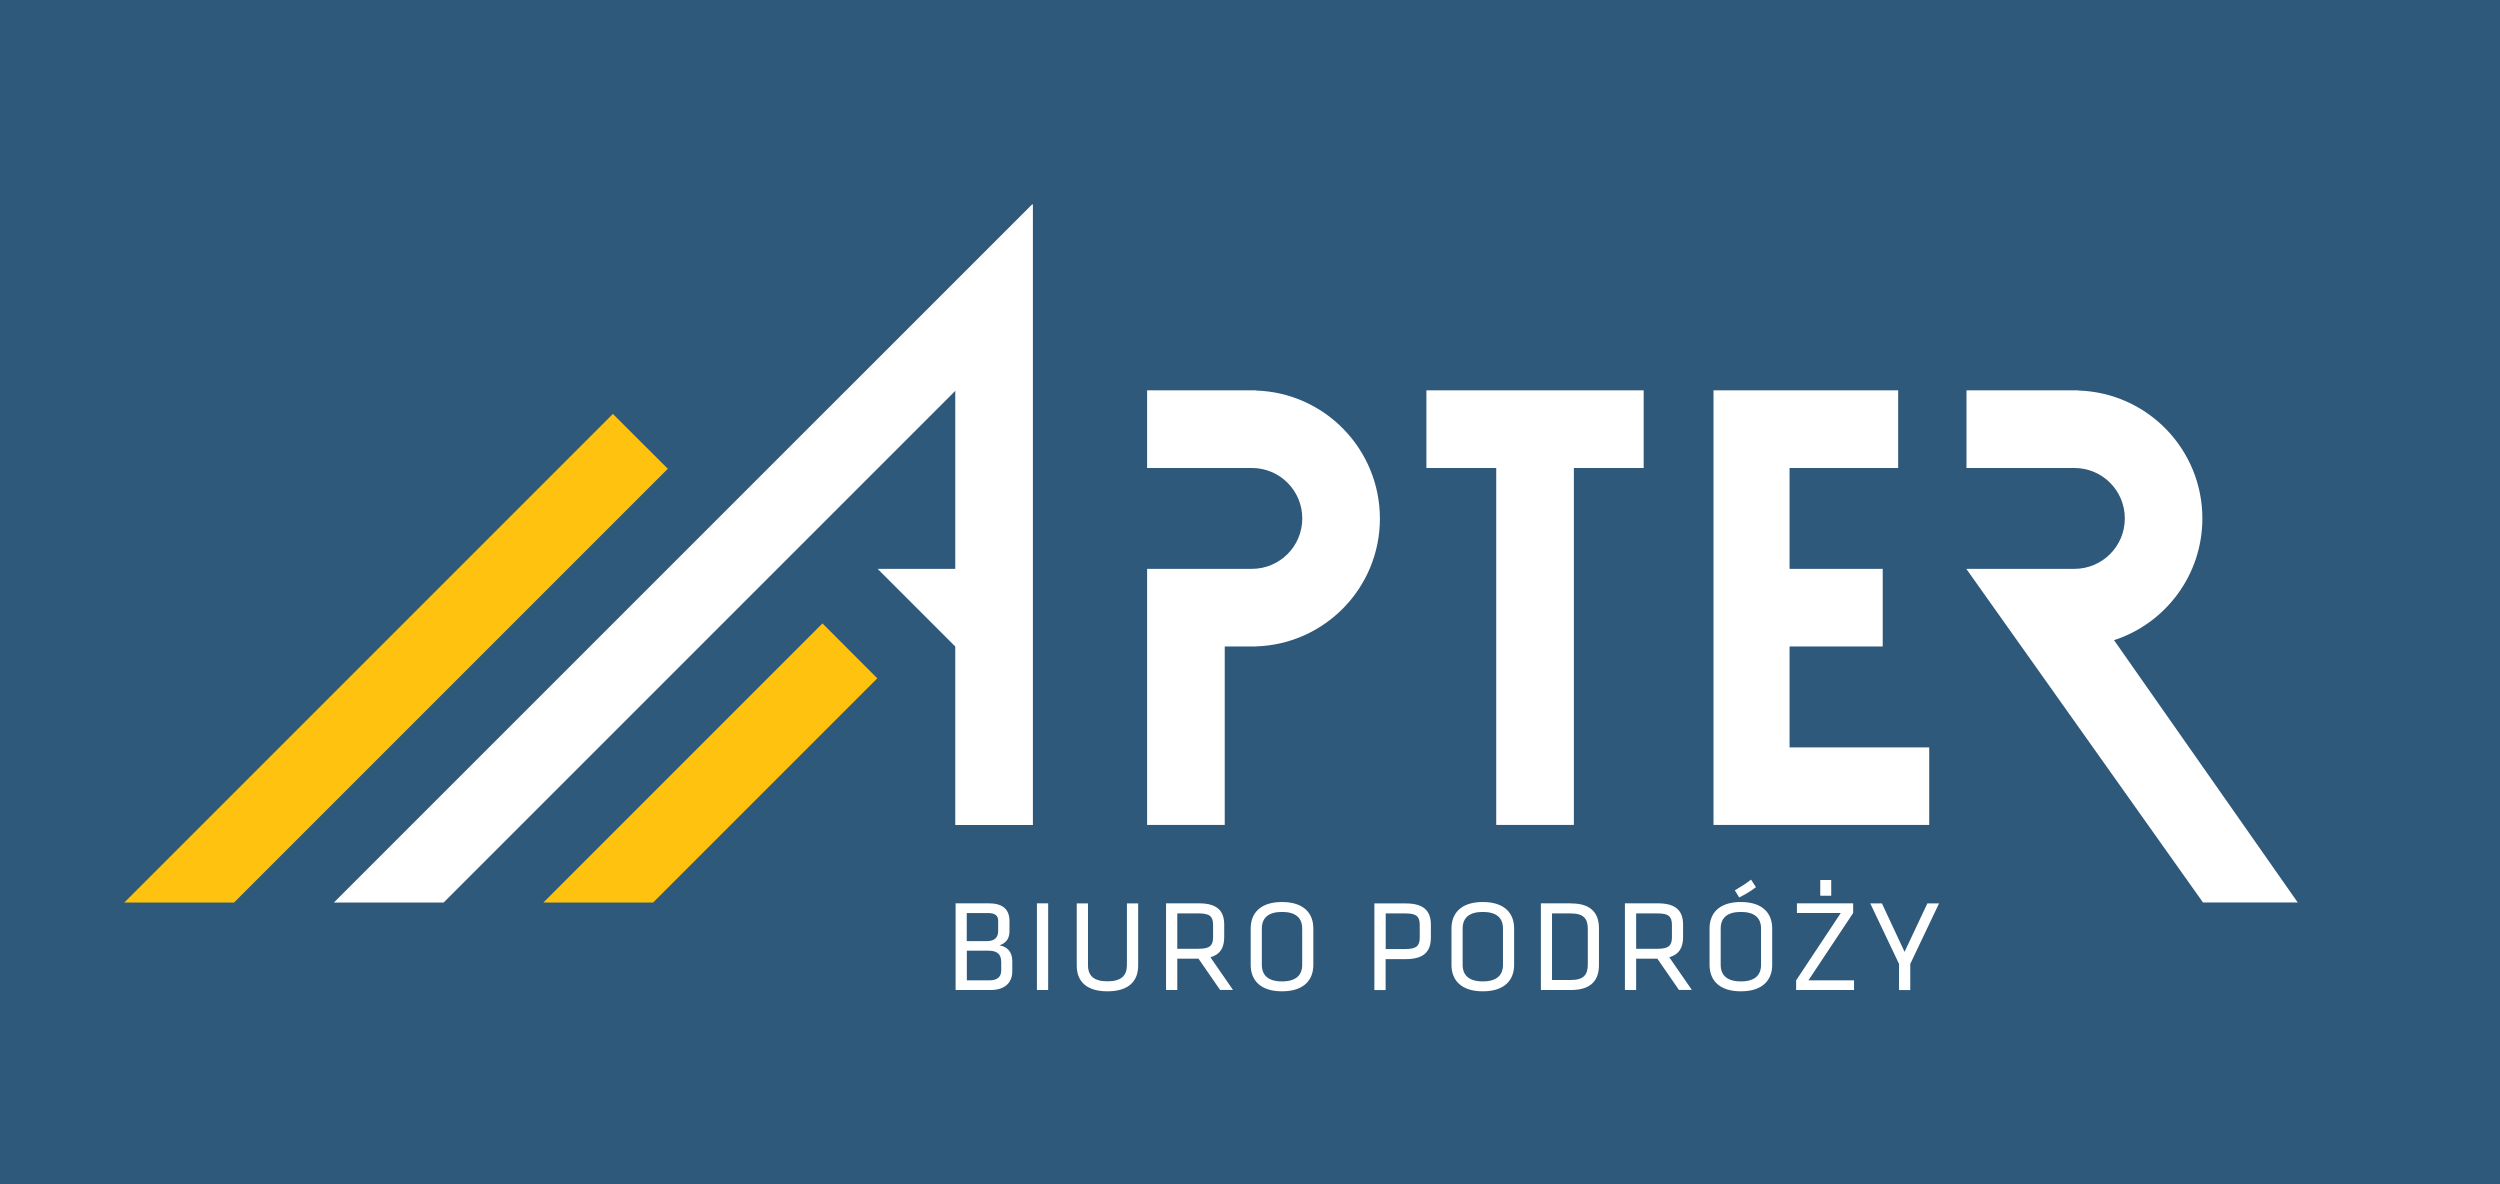 <?xml version="1.0" encoding="utf-8"?>
<!-- Generator: Adobe Illustrator 23.0.0, SVG Export Plug-In . SVG Version: 6.00 Build 0)  -->
<svg version="1.1" id="Layer_1" xmlns="http://www.w3.org/2000/svg" xmlns:xlink="http://www.w3.org/1999/xlink" x="0px" y="0px"
	 viewBox="0 0 285 135" style="enable-background:new 0 0 285 135;" xml:space="preserve">
<style type="text/css">
	.st0{fill:#2F597B;}
	.st1{fill:#FFC20E;}
	.st2{fill:#FFFFFF;}
</style>
<g>
	<rect id="tło" x="0" class="st0" width="285" height="135"/>
	<path id="belki_skosne_9_" class="st1" d="M76.13,53.44l-49.45,49.45H14.17l55.7-55.7L76.13,53.44z M93.76,71.07l-31.82,31.82
		h12.51l25.56-25.56L93.76,71.07z"/>
	<path id="APTER_9_" class="st2" d="M162.61,44.5h24.77v8.85h-7.96v40.69h-8.85V53.35h-7.96V44.5z M143.15,44.52V44.5h-12.38v8.85
		h11.94c3.18,0,5.75,2.57,5.75,5.75c0,3.18-2.57,5.75-5.75,5.75h-11.94v29.19h8.85V73.7h3.54v-0.01
		c7.86-0.23,14.15-6.67,14.15-14.58C157.3,51.19,151.01,44.75,143.15,44.52z M204.01,73.7h10.62v-8.85h-10.62v-11.5h12.38V44.5
		h-21.05v49.54h24.59V85.2h-15.92V73.7z M241,72.98c5.85-1.9,10.07-7.4,10.07-13.88c0-7.91-6.3-14.35-14.15-14.58V44.5h-12.74v8.85
		h12.3c3.18,0,5.75,2.57,5.75,5.75c0,3.18-2.57,5.75-5.75,5.75h-1.17h-11.13v0.03l26.96,38h10.8L241,72.98z M38.06,102.89h12.51
		l58.33-58.33v20.29h-8.85l8.85,8.85v20.35h8.85v-70.7l-0.07-0.07L38.06,102.89z"/>
	<path id="Biuro_Podróży" class="st2" d="M108.94,112.86v-9.88h3.81c1.56,0,2.33,0.7,2.33,2v1.14c0,0.76-0.25,1.32-1.13,1.65
		c0.86,0.15,1.45,0.73,1.45,1.78v1.19c0,1.38-0.96,2.12-2.45,2.12H108.94z M113.8,105.02c0-0.64-0.36-0.93-1.13-0.93h-2.46v3.2h2.25
		c0.96,0,1.33-0.44,1.33-1.16V105.02z M114.13,109.6c0-0.79-0.44-1.22-1.42-1.22h-2.49v3.38h2.57c0.9,0,1.35-0.39,1.35-1.13V109.6z
		 M119.49,112.86h-1.28v-9.88h1.28V112.86z M129.75,102.99v7.1c0,1.62-0.93,2.92-3.5,2.92c-2.57,0-3.5-1.3-3.5-2.92v-7.1h1.28v7.03
		c0,1.22,0.67,1.85,2.22,1.85c1.56,0,2.22-0.64,2.22-1.85v-7.03H129.75z M136.63,109.29h-2.42v3.57h-1.28v-9.88h3.77
		c2.12,0,2.86,0.92,2.86,2.43v1.42c0,1.17-0.43,1.97-1.57,2.3l2.57,3.72h-1.47L136.63,109.29z M136.66,104.13h-2.45v4.03h2.45
		c1.22,0,1.63-0.34,1.63-1.3v-1.42C138.29,104.45,137.88,104.13,136.66,104.13z M149.72,110.01c0,1.65-1.02,3-3.57,3
		s-3.57-1.35-3.57-3v-4.18c0-1.65,1.02-3,3.57-3s3.57,1.35,3.57,3V110.01z M143.85,109.98c0,1.22,0.74,1.9,2.3,1.9
		c1.56,0,2.3-0.68,2.3-1.9v-4.12c0-1.22-0.74-1.9-2.3-1.9c-1.56,0-2.3,0.68-2.3,1.9V109.98z M156.69,102.99h3.57
		c2.12,0,2.86,0.92,2.86,2.43v1.47c0,1.53-0.74,2.45-2.86,2.45h-2.3v3.53h-1.28V102.99z M160.22,104.13h-2.25v4.06h2.25
		c1.22,0,1.63-0.34,1.63-1.3v-1.45C161.85,104.45,161.44,104.13,160.22,104.13z M172.61,110.01c0,1.65-1.02,3-3.57,3
		s-3.57-1.35-3.57-3v-4.18c0-1.65,1.02-3,3.57-3s3.57,1.35,3.57,3V110.01z M166.74,109.98c0,1.22,0.74,1.9,2.3,1.9s2.3-0.68,2.3-1.9
		v-4.12c0-1.22-0.74-1.9-2.3-1.9s-2.3,0.68-2.3,1.9V109.98z M179.11,102.99c2.42,0,3.17,1.26,3.17,2.83v4.21
		c0,1.57-0.76,2.83-3.17,2.83h-3.45v-9.88H179.11z M176.93,111.72h2.14c1.5,0,1.94-0.62,1.94-1.78v-4.03c0-1.16-0.44-1.78-1.94-1.78
		h-2.14V111.72z M188.94,109.29h-2.42v3.57h-1.28v-9.88h3.77c2.12,0,2.86,0.92,2.86,2.43v1.42c0,1.17-0.43,1.97-1.57,2.3l2.57,3.72
		h-1.47L188.94,109.29z M188.97,104.13h-2.45v4.03h2.45c1.22,0,1.63-0.34,1.63-1.3v-1.42C190.6,104.45,190.18,104.13,188.97,104.13z
		 M202.03,110.01c0,1.65-1.02,3-3.57,3s-3.57-1.35-3.57-3v-4.18c0-1.65,1.02-3,3.57-3s3.57,1.35,3.57,3V110.01z M196.16,109.98
		c0,1.22,0.74,1.9,2.3,1.9c1.56,0,2.3-0.68,2.3-1.9v-4.12c0-1.22-0.74-1.9-2.3-1.9c-1.56,0-2.3,0.68-2.3,1.9V109.98z M197.77,101.5
		c0.67-0.39,1.25-0.76,1.85-1.22l0.56,0.86c-0.61,0.46-1.23,0.83-1.91,1.17L197.77,101.5z M206.16,111.76h5.2v1.1h-6.6v-1.1
		l5.09-7.68h-5v-1.1h6.41v1.1L206.16,111.76z M207.51,102.11v-1.79h1.25v1.79H207.51z M219.72,102.99h1.33l-3.28,6.9v2.98h-1.28
		v-2.98l-3.28-6.9h1.33l2.58,5.52L219.72,102.99z"/>
</g>
</svg>

